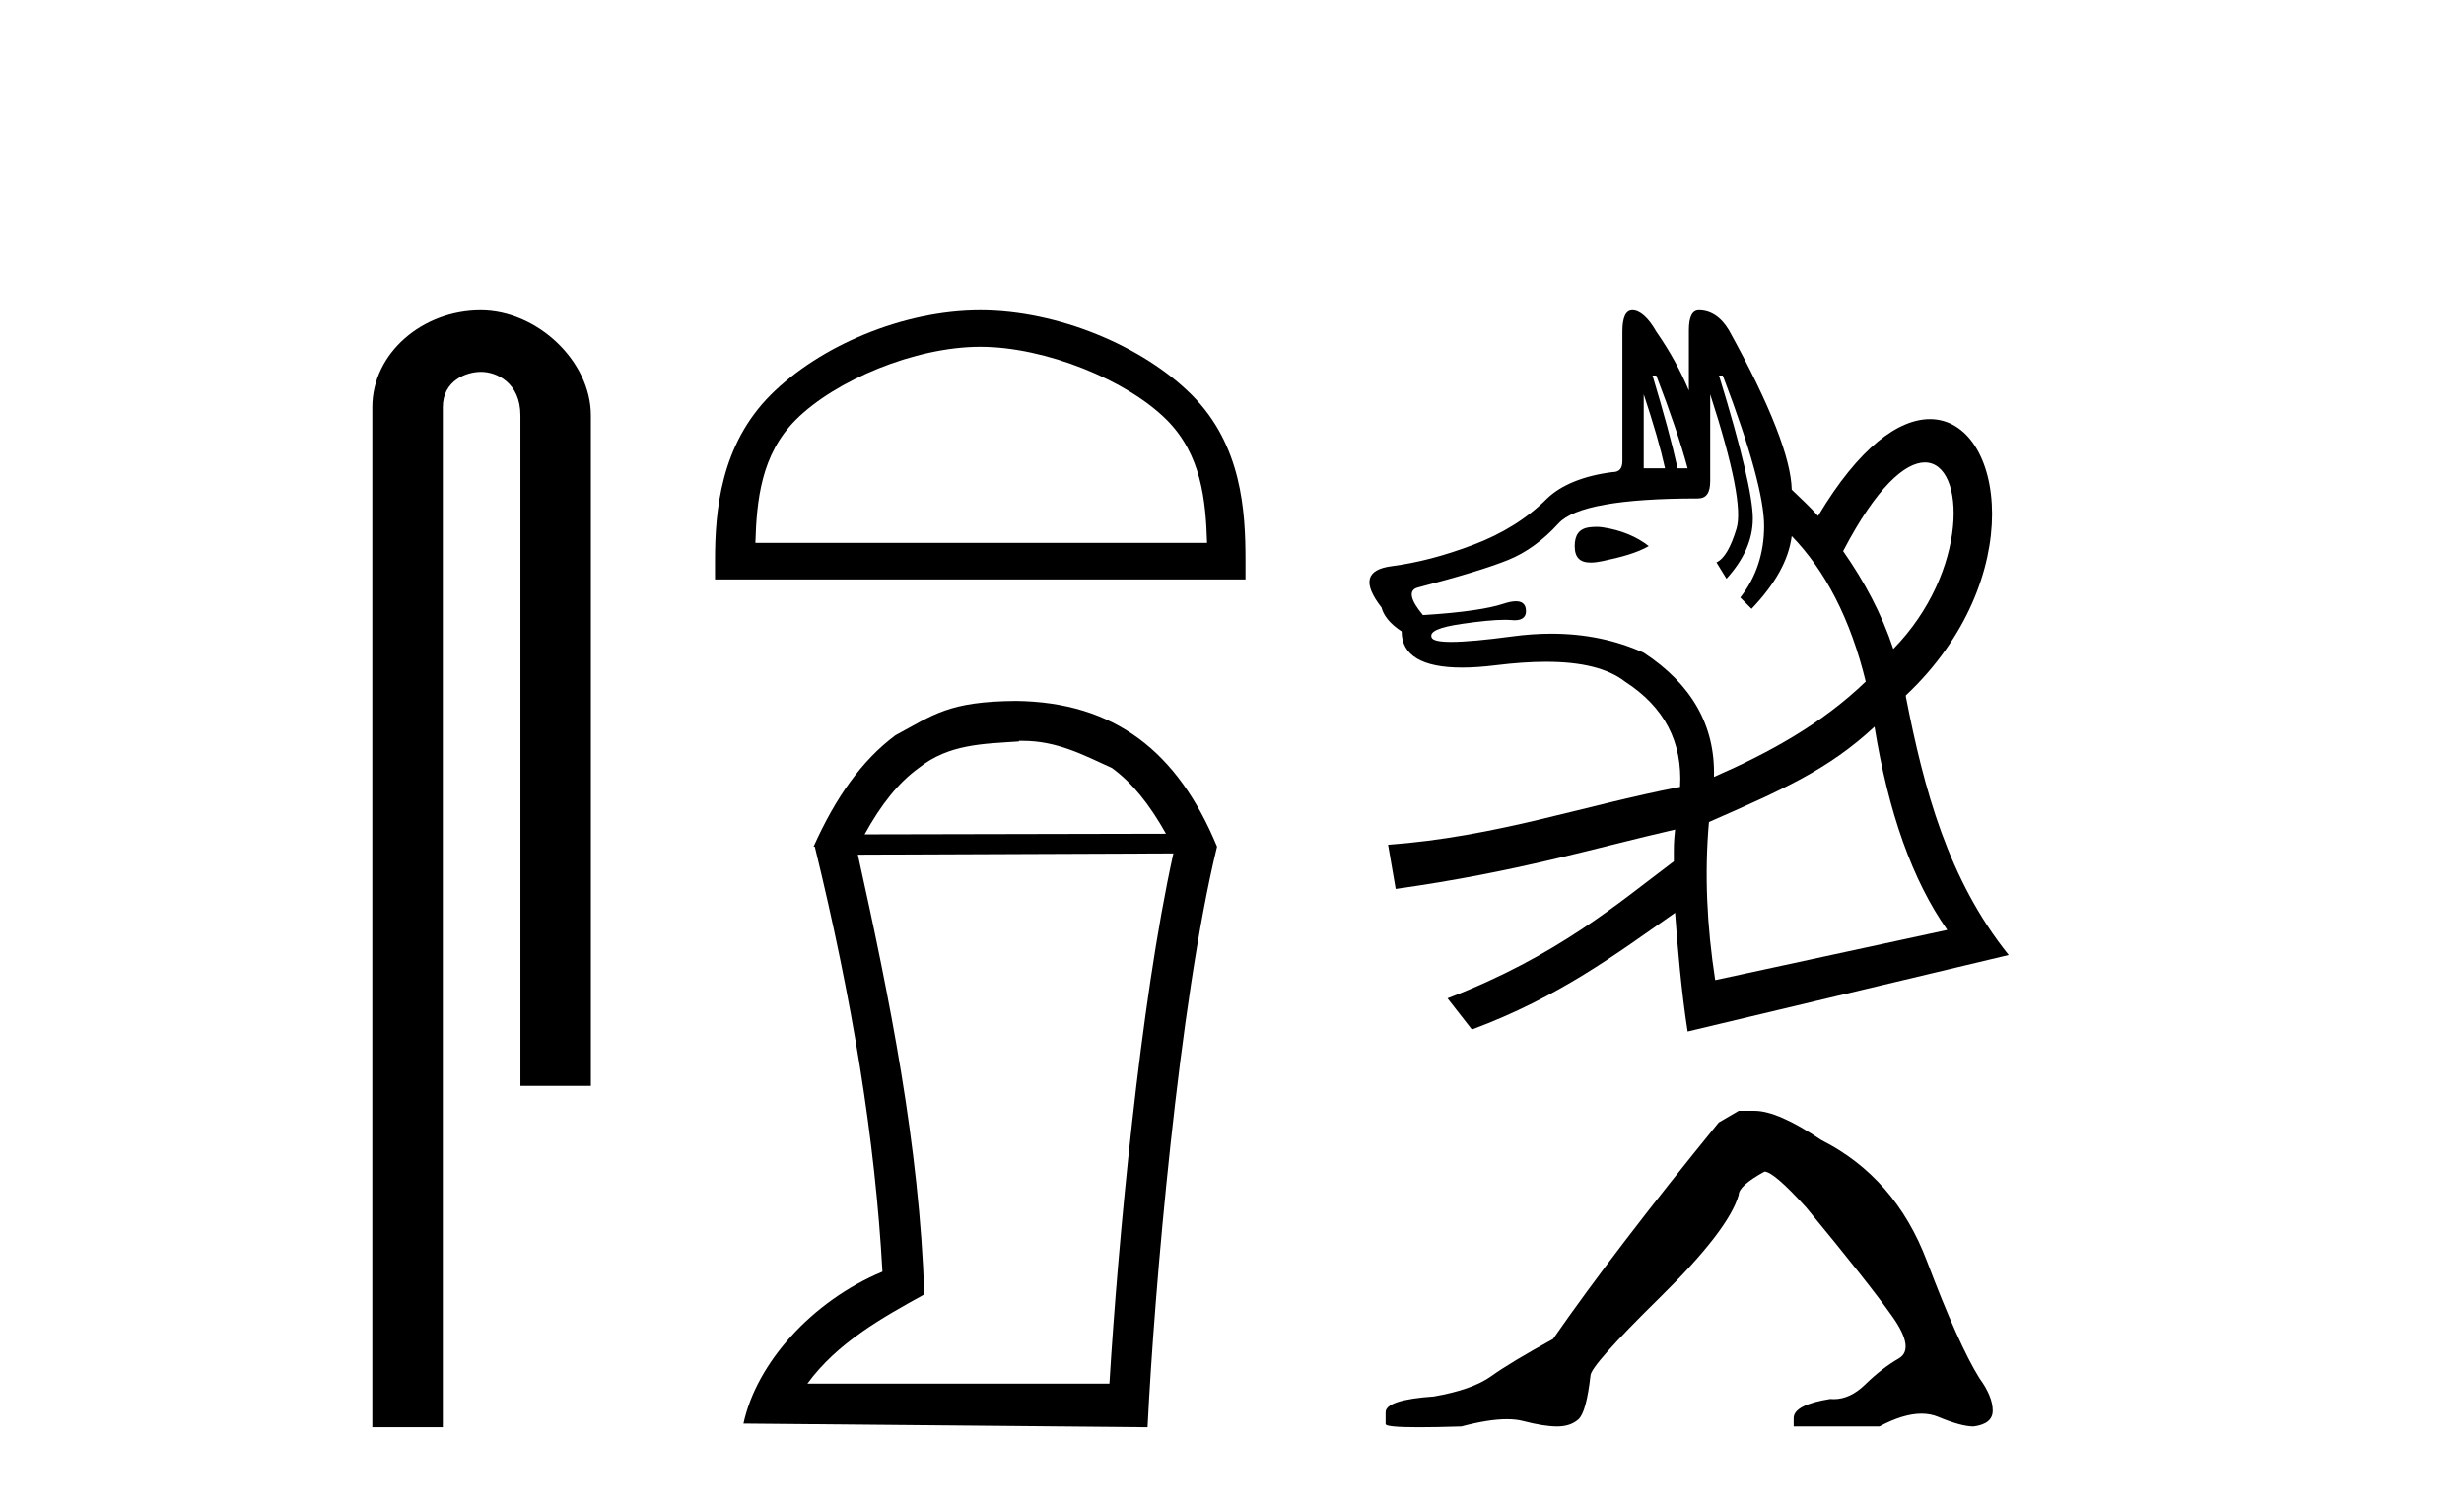 <?xml version='1.0' encoding='UTF-8' standalone='yes'?><svg xmlns='http://www.w3.org/2000/svg' xmlns:xlink='http://www.w3.org/1999/xlink' width='67.0' height='41.0' ><path d='M 13.069 8.437 C 11.5 8.437 10.124 9.591 10.124 11.072 L 10.124 38.809 L 12.041 38.809 L 12.041 11.072 C 12.041 10.346 12.68 10.111 13.081 10.111 C 13.502 10.111 14.151 10.406 14.151 11.296 L 14.151 29.526 L 16.067 29.526 L 16.067 11.296 C 16.067 9.813 14.598 8.437 13.069 8.437 Z' style='fill:#000000;stroke:none' /><path d='M 26.655 9.43 C 28.429 9.43 30.65 10.341 31.724 11.416 C 32.664 12.356 32.787 13.603 32.822 14.761 L 20.54 14.761 C 20.574 13.603 20.697 12.356 21.637 11.416 C 22.712 10.341 24.88 9.43 26.655 9.43 ZM 26.655 8.437 C 24.55 8.437 22.285 9.409 20.958 10.736 C 19.596 12.098 19.442 13.89 19.442 15.231 L 19.442 15.754 L 33.867 15.754 L 33.867 15.231 C 33.867 13.89 33.765 12.098 32.404 10.736 C 31.076 9.409 28.759 8.437 26.655 8.437 Z' style='fill:#000000;stroke:none' /><path d='M 27.809 20.145 C 28.728 20.145 29.431 20.513 30.234 20.881 C 30.785 21.282 31.254 21.867 31.705 22.67 L 23.51 22.687 C 23.962 21.867 24.43 21.282 24.982 20.881 C 25.802 20.228 26.738 20.228 27.708 20.161 L 27.708 20.145 ZM 31.906 23.205 C 31.003 27.286 30.401 33.775 30.167 37.622 L 21.955 37.622 C 22.758 36.518 23.979 35.832 25.133 35.197 C 24.999 31.149 24.196 27.169 23.326 23.239 L 31.906 23.205 ZM 27.625 19.058 C 25.802 19.074 25.4 19.426 24.347 19.994 C 23.427 20.68 22.724 21.683 22.122 23.021 L 22.156 23.021 C 23.176 27.203 23.795 30.966 23.995 34.578 C 22.072 35.381 20.567 37.07 20.216 38.709 L 31.204 38.809 C 31.388 35.08 32.057 27.269 33.093 23.021 C 32.023 20.429 30.3 19.091 27.625 19.058 Z' style='fill:#000000;stroke:none' /><path d='M 44.695 10.722 C 44.962 11.522 45.158 12.201 45.275 12.734 L 44.695 12.734 L 44.695 10.722 ZM 45.036 10.21 C 45.42 11.21 45.706 12.051 45.889 12.734 L 45.616 12.734 C 45.466 12.051 45.234 11.21 44.934 10.21 ZM 43.409 14.326 C 43.343 14.326 43.283 14.331 43.229 14.337 C 42.938 14.37 42.819 14.549 42.819 14.849 C 42.819 15.156 42.957 15.296 43.254 15.296 C 43.344 15.296 43.449 15.283 43.57 15.258 C 44.086 15.15 44.515 15.032 44.832 14.849 C 44.515 14.599 44.086 14.412 43.57 14.337 C 43.513 14.329 43.459 14.326 43.409 14.326 ZM 52.339 12.574 C 53.472 12.574 53.532 15.553 51.482 17.646 C 51.166 16.69 50.698 15.815 50.118 14.985 C 51.026 13.242 51.803 12.574 52.339 12.574 ZM 46.844 10.21 C 47.61 12.21 47.969 13.57 47.969 14.303 C 47.969 15.036 47.755 15.697 47.321 16.247 L 47.628 16.554 C 48.278 15.871 48.636 15.226 48.72 14.576 C 49.627 15.511 50.315 16.821 50.732 18.532 C 49.541 19.683 48.099 20.472 46.605 21.125 C 46.643 19.726 45.994 18.599 44.695 17.748 C 43.942 17.408 43.11 17.23 42.184 17.23 C 41.841 17.23 41.484 17.255 41.114 17.305 C 40.381 17.403 39.827 17.454 39.46 17.454 C 39.144 17.454 38.966 17.416 38.931 17.339 C 38.856 17.172 39.125 17.055 39.75 16.963 C 40.245 16.891 40.634 16.853 40.915 16.853 C 40.989 16.853 41.055 16.856 41.114 16.861 C 41.14 16.863 41.164 16.865 41.187 16.865 C 41.419 16.865 41.519 16.751 41.489 16.554 C 41.468 16.417 41.378 16.349 41.22 16.349 C 41.128 16.349 41.013 16.372 40.875 16.418 C 40.5 16.543 39.792 16.658 38.692 16.725 C 38.342 16.308 38.289 16.041 38.556 15.974 C 39.706 15.674 40.52 15.424 41.012 15.224 C 41.503 15.024 41.959 14.693 42.376 14.235 C 42.793 13.777 44.062 13.553 46.162 13.553 C 46.395 13.553 46.503 13.409 46.503 13.075 L 46.503 10.722 C 47.136 12.672 47.369 13.871 47.219 14.371 C 47.069 14.871 46.89 15.192 46.673 15.292 L 46.946 15.736 C 47.413 15.219 47.662 14.682 47.662 14.099 C 47.662 13.515 47.358 12.21 46.742 10.21 ZM 50.971 19.76 C 51.346 22.085 51.999 23.936 52.949 25.286 L 46.639 26.65 C 46.412 25.184 46.344 23.757 46.469 22.352 C 48.488 21.465 49.719 20.924 50.971 19.76 ZM 44.388 8.437 C 44.205 8.437 44.115 8.633 44.115 9.017 L 44.115 12.53 C 44.115 12.73 44.042 12.837 43.843 12.837 C 43.059 12.937 42.452 13.186 42.069 13.553 C 41.519 14.103 40.848 14.515 40.057 14.815 C 39.265 15.115 38.54 15.303 37.84 15.395 C 37.14 15.486 37.05 15.854 37.567 16.52 C 37.617 16.72 37.779 16.952 38.113 17.168 C 38.113 17.821 38.672 18.152 39.756 18.152 C 40.028 18.152 40.333 18.131 40.671 18.089 C 41.173 18.027 41.629 17.995 42.039 17.995 C 43.004 17.995 43.716 18.17 44.184 18.532 C 45.257 19.224 45.753 20.174 45.684 21.397 C 43.029 21.906 40.705 22.752 37.744 22.97 L 37.951 24.172 C 41.281 23.704 43.371 23.055 45.548 22.557 L 45.548 22.557 C 45.51 22.945 45.514 22.965 45.514 23.421 C 44.009 24.552 42.34 26.001 39.36 27.145 L 40.023 27.994 C 42.399 27.108 43.938 25.947 45.548 24.819 C 45.608 25.682 45.723 27 45.889 28.048 L 54.62 25.968 C 52.974 23.918 52.315 21.461 51.823 18.942 C 51.83 18.935 51.817 18.914 51.823 18.908 C 55.168 15.765 54.511 11.396 52.477 11.396 C 51.637 11.396 50.561 12.143 49.436 14.03 C 49.219 13.78 48.964 13.551 48.72 13.314 C 48.703 12.481 48.148 11.032 47.014 8.983 C 46.798 8.616 46.512 8.437 46.196 8.437 C 46.013 8.437 45.923 8.616 45.923 8.983 L 45.923 10.62 C 45.706 10.103 45.42 9.567 45.036 9.017 C 44.82 8.633 44.588 8.437 44.388 8.437 Z' style='fill:#000000;stroke:none' /><path d='M 47.278 30.204 L 46.735 30.521 Q 43.927 33.963 42.229 36.409 Q 41.074 37.043 40.553 37.417 Q 40.032 37.79 38.99 37.971 Q 37.677 38.062 37.677 38.402 L 37.677 38.424 L 37.677 38.719 Q 37.662 38.809 38.583 38.809 Q 39.043 38.809 39.738 38.787 Q 40.477 38.59 40.975 38.59 Q 41.225 38.59 41.413 38.639 Q 41.979 38.787 42.342 38.787 Q 42.704 38.787 42.919 38.594 Q 43.134 38.402 43.248 37.405 Q 43.248 37.134 45.127 35.288 Q 47.007 33.442 47.278 32.491 Q 47.278 32.242 47.98 31.857 Q 48.229 31.857 49.113 32.831 Q 50.834 34.914 51.456 35.798 Q 52.079 36.681 51.626 36.941 Q 51.173 37.202 50.72 37.643 Q 50.31 38.044 49.862 38.044 Q 49.816 38.044 49.769 38.039 Q 48.773 38.198 48.773 38.56 L 48.773 38.787 L 51.105 38.787 Q 51.755 38.439 52.248 38.439 Q 52.494 38.439 52.702 38.526 Q 53.325 38.787 53.664 38.787 Q 54.185 38.719 54.185 38.356 Q 54.185 37.971 53.823 37.473 Q 53.257 36.567 52.396 34.292 Q 51.536 32.016 49.52 30.997 Q 48.343 30.204 47.709 30.204 Z' style='fill:#000000;stroke:none' /></svg>